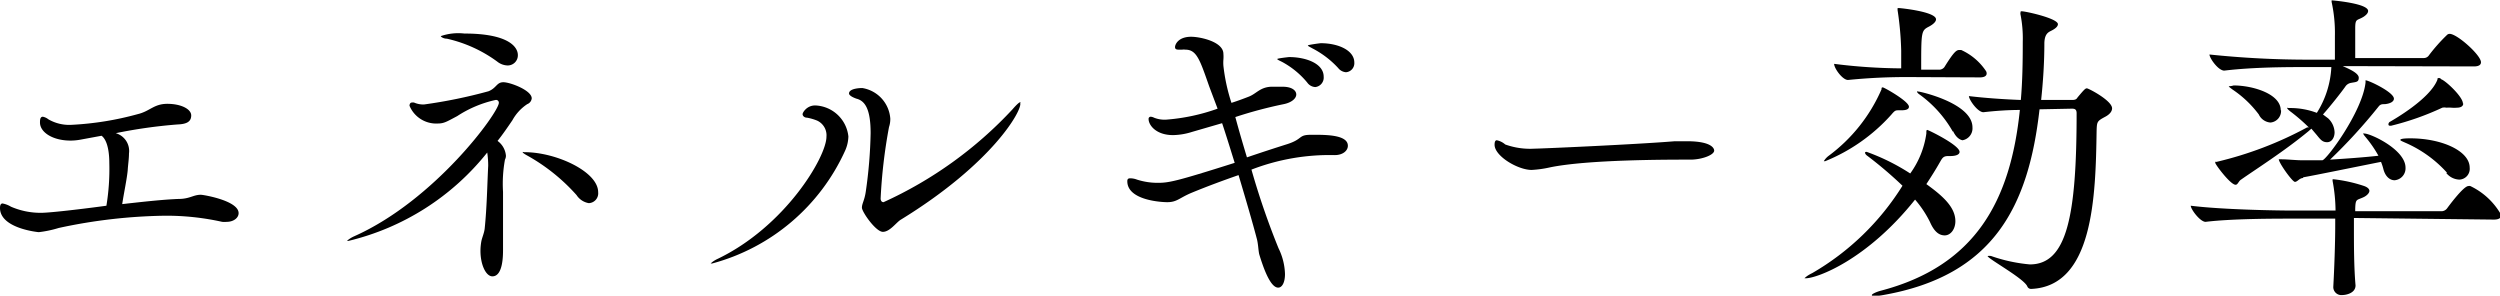 <svg xmlns="http://www.w3.org/2000/svg" viewBox="0 0 155.06 18.34"><g id="レイヤー_2" data-name="レイヤー 2"><g id="レイヤー_1-2" data-name="レイヤー 1"><path d="M5,8.66a3.42,3.42,0,0,1-.62.06c-1.12,0-1.9-.52-1.9-1.12,0-.14,0-.36.18-.36A.79.79,0,0,1,3,7.4a2.58,2.58,0,0,0,1.48.34,18.92,18.92,0,0,0,4.06-.66c.76-.18,1-.64,1.84-.64s1.48.32,1.48.72-.3.54-.86.56a31,31,0,0,0-3.82.54A1.15,1.15,0,0,1,8,9.52c0,.34-.06.7-.08,1.06-.06.58-.22,1.3-.34,2.08,1.24-.14,2.48-.28,3.48-.32.72,0,.92-.26,1.4-.26.14,0,2.34.36,2.34,1.14,0,.3-.32.54-.74.54a1.57,1.57,0,0,1-.28,0,15.85,15.85,0,0,0-3.58-.38,33.09,33.09,0,0,0-6.56.76,6.85,6.85,0,0,1-1.24.26S0,14.18,0,12.9c0-.2.06-.28.16-.28a1.58,1.58,0,0,1,.52.2,4.62,4.62,0,0,0,1.86.38c.66,0,3.2-.32,4.06-.44a14.07,14.07,0,0,0,.18-2.66c0-.54-.08-1.38-.48-1.68Z"/><path d="M21.62,14.94c-.06,0-.1,0-.1,0s.16-.16.48-.3c5-2.24,8.94-7.68,8.94-8.26a.17.17,0,0,0-.2-.18,7.13,7.13,0,0,0-2.38,1c-.64.34-.82.46-1.2.46a1.79,1.79,0,0,1-1.76-1.1c0-.12.06-.2.14-.2a.51.51,0,0,1,.14,0,1.43,1.43,0,0,0,.62.12,30.83,30.83,0,0,0,4-.82c.5-.2.5-.56.92-.56s1.76.5,1.76,1a.43.43,0,0,1-.28.36,2.84,2.84,0,0,0-.92,1c-.3.44-.6.88-.92,1.28a1.26,1.26,0,0,1,.52.92.53.53,0,0,1-.06.24,8.29,8.29,0,0,0-.12,2c0,.86,0,1.82,0,2.5,0,.48,0,.82,0,.92v.16c0,.36,0,1.66-.66,1.66-.4,0-.74-.72-.74-1.58a3.42,3.42,0,0,1,.06-.62c.06-.26.16-.46.2-.74.14-1.34.16-2.74.22-3.92a5.46,5.46,0,0,0-.06-.82A15.67,15.67,0,0,1,21.62,14.94ZM30.84,3.82A8.39,8.39,0,0,0,27.72,2.4c-.22,0-.38-.12-.38-.16a3.32,3.32,0,0,1,1.46-.16c2.68,0,3.32.8,3.32,1.34a.63.63,0,0,1-.64.64A1.07,1.07,0,0,1,30.84,3.82Zm4.92,8.28a11.75,11.75,0,0,0-3-2.42c-.22-.12-.34-.2-.34-.24s0,0,.14,0c1.92,0,4.54,1.2,4.54,2.48a.61.61,0,0,1-.58.68A1.13,1.13,0,0,1,35.76,12.1Z"/><path d="M50.06,7.3c-.18,0-.28-.12-.28-.22s.26-.54.78-.54a2.15,2.15,0,0,1,2.06,1.92,2.28,2.28,0,0,1-.2.88,12.65,12.65,0,0,1-8.24,7c-.06,0-.1,0-.1,0s.14-.14.38-.26c4.22-2,6.8-6.34,6.8-7.6a1,1,0,0,0-.58-1A3.13,3.13,0,0,0,50.06,7.3Zm5.82,6.32c-.28.16-.68.76-1.12.76s-1.3-1.24-1.3-1.5.16-.44.24-1A28.72,28.72,0,0,0,54,8.26c0-1.44-.32-2-.88-2.14-.34-.12-.46-.24-.46-.32,0-.34.78-.34.82-.34a2.07,2.07,0,0,1,1.74,1.9,1.57,1.57,0,0,1-.08.52,32.36,32.36,0,0,0-.52,4.44s0,.22.18.22a25.07,25.07,0,0,0,8-5.76c.26-.3.42-.44.48-.44s0,0,0,.06C63.4,6.84,61.58,10.12,55.88,13.62Z"/><path d="M73.94,8.18a4.14,4.14,0,0,1-1.18.2c-1.06,0-1.52-.62-1.52-1a.13.13,0,0,1,.14-.14.53.53,0,0,1,.2.06,1.74,1.74,0,0,0,.76.12,12.14,12.14,0,0,0,3.18-.68L75,5.36c-.58-1.66-.78-2.28-1.48-2.28a.75.75,0,0,0-.2,0l-.18,0c-.12,0-.26,0-.26-.16s.2-.64,1-.64c.54,0,2,.3,2,1.06a2.2,2.2,0,0,1,0,.36,2.55,2.55,0,0,0,0,.38,11.42,11.42,0,0,0,.5,2.3c.44-.14.8-.28,1.06-.38.48-.18.7-.58,1.38-.62h.12l.62,0c.58,0,.84.24.84.48s-.28.5-.78.6a26.59,26.59,0,0,0-3,.8c.22.82.46,1.64.72,2.5.88-.3,1.74-.58,2.5-.82,1-.32.66-.58,1.48-.58h.28c.88,0,2,.06,2,.68,0,.3-.3.58-.82.58a13.45,13.45,0,0,0-5.16.9A47.3,47.3,0,0,0,79.3,15.4,3.84,3.84,0,0,1,79.7,17c0,.52-.18.84-.42.84s-.64-.28-1.18-2.08c-.06-.28-.06-.66-.16-1-.24-.92-.66-2.36-1.12-3.9-.92.32-1.9.68-2.92,1.1-.76.32-.9.58-1.5.58-.38,0-2.48-.12-2.48-1.3,0-.14.06-.18.18-.18a1.18,1.18,0,0,1,.42.08,4.22,4.22,0,0,0,1.26.2c.7,0,1.08-.06,4.8-1.24-.26-.84-.52-1.68-.78-2.46Zm7.14-3.06a5.24,5.24,0,0,0-1.56-1.28c-.16-.08-.3-.14-.3-.18s.7-.12.74-.12c1,0,2.14.38,2.14,1.22a.59.59,0,0,1-.52.64A.65.65,0,0,1,81.08,5.12ZM83,4.22A5.77,5.77,0,0,0,81.4,3c-.14-.08-.28-.14-.28-.18s.76-.14.8-.14C83,2.68,84,3.12,84,3.88a.56.56,0,0,1-.52.6A.68.68,0,0,1,83,4.22Z"/><path d="M104.92,9.9c-1.6,0-6.44,0-8.78.48a6.74,6.74,0,0,1-1.14.16c-.86,0-2.3-.86-2.3-1.56v0c0-.22.06-.28.14-.28a1.14,1.14,0,0,1,.52.26,4.55,4.55,0,0,0,1.82.26c.38,0,6.28-.26,8.7-.46.22,0,.48,0,.74,0,1.7,0,1.7.54,1.7.58C106.32,9.6,105.62,9.88,104.92,9.9Z"/><path d="M112,17.26c-.06,0-.08,0-.08,0s.14-.16.48-.32A16.1,16.1,0,0,0,118,11.52a24.94,24.94,0,0,0-2.16-1.84c-.12-.08-.16-.16-.16-.2s0-.06.1-.06a13,13,0,0,1,2.7,1.34,5.52,5.52,0,0,0,1-2.48c0-.16,0-.22.06-.22s2,.94,2,1.36c0,.16-.2.26-.6.26h-.12c-.3,0-.36.14-.5.38-.26.46-.54.9-.84,1.36,1,.72,1.8,1.42,1.8,2.3,0,.5-.3.88-.66.88s-.66-.24-.92-.84a6.62,6.62,0,0,0-.92-1.38C115.8,16.12,112.7,17.26,112,17.26Zm5.92-10.42h-.12c-.24,0-.26,0-.5.28A11.09,11.09,0,0,1,113.2,10c-.06,0-.08,0-.08,0s.08-.16.28-.32a10.17,10.17,0,0,0,3.3-4.14c0-.08,0-.12.08-.12s1.62.86,1.62,1.2C118.4,6.76,118.26,6.84,117.94,6.84Zm.48-2.06a36.09,36.09,0,0,0-3.78.18h0c-.34,0-.86-.72-.86-1a34.39,34.39,0,0,0,4.16.28V3.14A19.57,19.57,0,0,0,117.7.66a.56.56,0,0,1,0-.16s0,0,.08,0,2.3.22,2.3.7c0,.14-.16.3-.42.44-.5.26-.5.28-.5,2.68h1.16a.41.41,0,0,0,.28-.16c.62-1,.76-1.06.94-1.06l.1,0a3.66,3.66,0,0,1,1.52,1.28.28.28,0,0,1,.06.18c0,.12-.1.24-.42.24Zm8.1,2c-.68,6-2.84,10.32-9.7,11.52a3.61,3.61,0,0,1-.54.06c-.12,0-.16,0-.16-.06s.24-.18.52-.26c5.92-1.54,8.08-5.6,8.66-11.22-.76,0-1.56.06-2.26.14h0c-.36,0-.9-.78-.9-1,1,.12,2.16.2,3.22.24.1-1.14.12-2.34.12-3.6A7.65,7.65,0,0,0,125.32.9a.25.25,0,0,1,0-.12c0-.06,0-.08.08-.08.24,0,2.24.44,2.24.8,0,.16-.2.3-.4.4s-.42.2-.44.76c0,1.22-.08,2.42-.2,3.54h1.92c.22,0,.28-.06.34-.16.42-.5.48-.56.58-.56S131,6.24,131,6.72c0,.18-.14.38-.46.54-.48.26-.48.3-.5.86-.06,4.06-.2,9.64-4.06,9.8a.25.25,0,0,1-.24-.16c-.22-.5-2.46-1.72-2.46-1.88s0,0,0,0a.56.56,0,0,1,.22,0,9.85,9.85,0,0,0,2.4.52c2.3,0,2.9-3,2.9-9.38,0-.26-.14-.28-.3-.28Zm-5.38,1.38A7.24,7.24,0,0,0,119,5.82c-.06-.06-.1-.1-.1-.14s0,0,.1,0,3.34.72,3.34,2.22a.75.75,0,0,1-.62.8C121.54,8.66,121.32,8.52,121.14,8.14Z"/><path d="M146,13.52v.62c0,1.06,0,2.42.1,3.56,0,.5-.62.6-.82.6a.5.5,0,0,1-.56-.5v0c.06-1.1.12-2.68.12-3.84v-.4h-2.66c-1.12,0-3.72,0-5.38.2h0c-.34,0-.92-.78-.92-1,1.92.24,5.24.3,6.4.3h2.58a10.39,10.39,0,0,0-.18-1.82.35.35,0,0,1,0-.12s0,0,.08,0a9.2,9.2,0,0,1,1.82.4c.26.08.38.2.38.32s-.14.28-.34.38c-.46.22-.52.08-.54.74,0,0,0,.1,0,.14h5.38a.44.44,0,0,0,.32-.18s1-1.38,1.32-1.38a.25.25,0,0,1,.12,0,4.33,4.33,0,0,1,1.92,1.8c0,.14-.1.28-.46.28Zm-.7-9.42c.42.18,1,.44,1,.72s-.16.26-.48.32a.53.53,0,0,0-.36.24c-.24.34-.9,1.18-1.38,1.72l.32.24a1.25,1.25,0,0,1,.4.86c0,.34-.18.62-.46.62s-.4-.14-.64-.44l-.34-.4-.18.16c-1.5,1.24-3.24,2.34-4.18,3-.16.1-.2.32-.34.32-.32,0-1.26-1.26-1.26-1.36s0-.06.08-.06A22.68,22.68,0,0,0,143.1,7.9l.1,0a11.23,11.23,0,0,0-1.16-1c-.12-.1-.18-.16-.18-.2s0,0,.14,0h.08a4.67,4.67,0,0,1,1.62.3,5.85,5.85,0,0,0,.9-2.84h-1.54c-1.14,0-3.28,0-5.1.22h0c-.38,0-.92-.78-.92-1v0a58.77,58.77,0,0,0,6.14.32h1.64V2.24a9,9,0,0,0-.2-2.1.35.35,0,0,1,0-.12s0,0,0,0,2.26.18,2.26.66c0,.12-.1.24-.28.36-.42.26-.52.08-.52.74,0,.2,0,1.38,0,1.82h4.26a.38.38,0,0,0,.32-.18,10.62,10.62,0,0,1,1.1-1.24.24.24,0,0,1,.18-.08c.46,0,1.94,1.32,1.94,1.76,0,.14-.1.26-.44.26Zm-3.82,2.74a.72.72,0,0,1-.66.76.87.87,0,0,1-.72-.5,6.64,6.64,0,0,0-1.62-1.54c-.16-.12-.24-.18-.24-.2s.1,0,.3-.06C139.72,5.3,141.46,5.82,141.46,6.84Zm1.38,4.2c-.24,0-.36.24-.52.24s-1-1.18-1-1.4c0,0,0,0,0,0l.14,0c.42,0,.9.06,1.3.06l.56,0c.22,0,.46,0,.7,0s2.48-3,2.68-4.82c0-.1,0-.14,0-.14.2,0,1.76.74,1.76,1.14,0,.16-.18.3-.56.34-.18,0-.28,0-.4.16a33.73,33.73,0,0,1-3,3.28c1-.06,2.1-.14,3-.24a7.27,7.27,0,0,0-.8-1.16c-.1-.12-.14-.18-.14-.22s0,0,.06,0c.4,0,2.56,1,2.56,2.12a.74.74,0,0,1-.68.78c-.28,0-.58-.22-.7-.72a3.45,3.45,0,0,0-.14-.42C146.26,10.32,143.64,10.86,142.84,11Zm9.92-4.62c0,.16-.14.26-.4.26a2,2,0,0,1-.32,0,2,2,0,0,0-.32,0,.64.64,0,0,0-.26,0,17.06,17.06,0,0,1-3.18,1.12c-.1,0-.16,0-.16-.1a.19.19,0,0,1,.12-.16c.2-.12,2.46-1.4,2.92-2.6,0-.06,0-.1.08-.1s.08,0,.16.08C151.68,5,152.76,6,152.76,6.42Zm-1,4.3a7.5,7.5,0,0,0-2.62-1.88c-.18-.08-.28-.12-.28-.16s.06-.1.62-.1c1.94,0,3.68.78,3.68,1.82a.67.67,0,0,1-.64.74A1.09,1.09,0,0,1,151.72,10.72Z"/></g></g></svg>